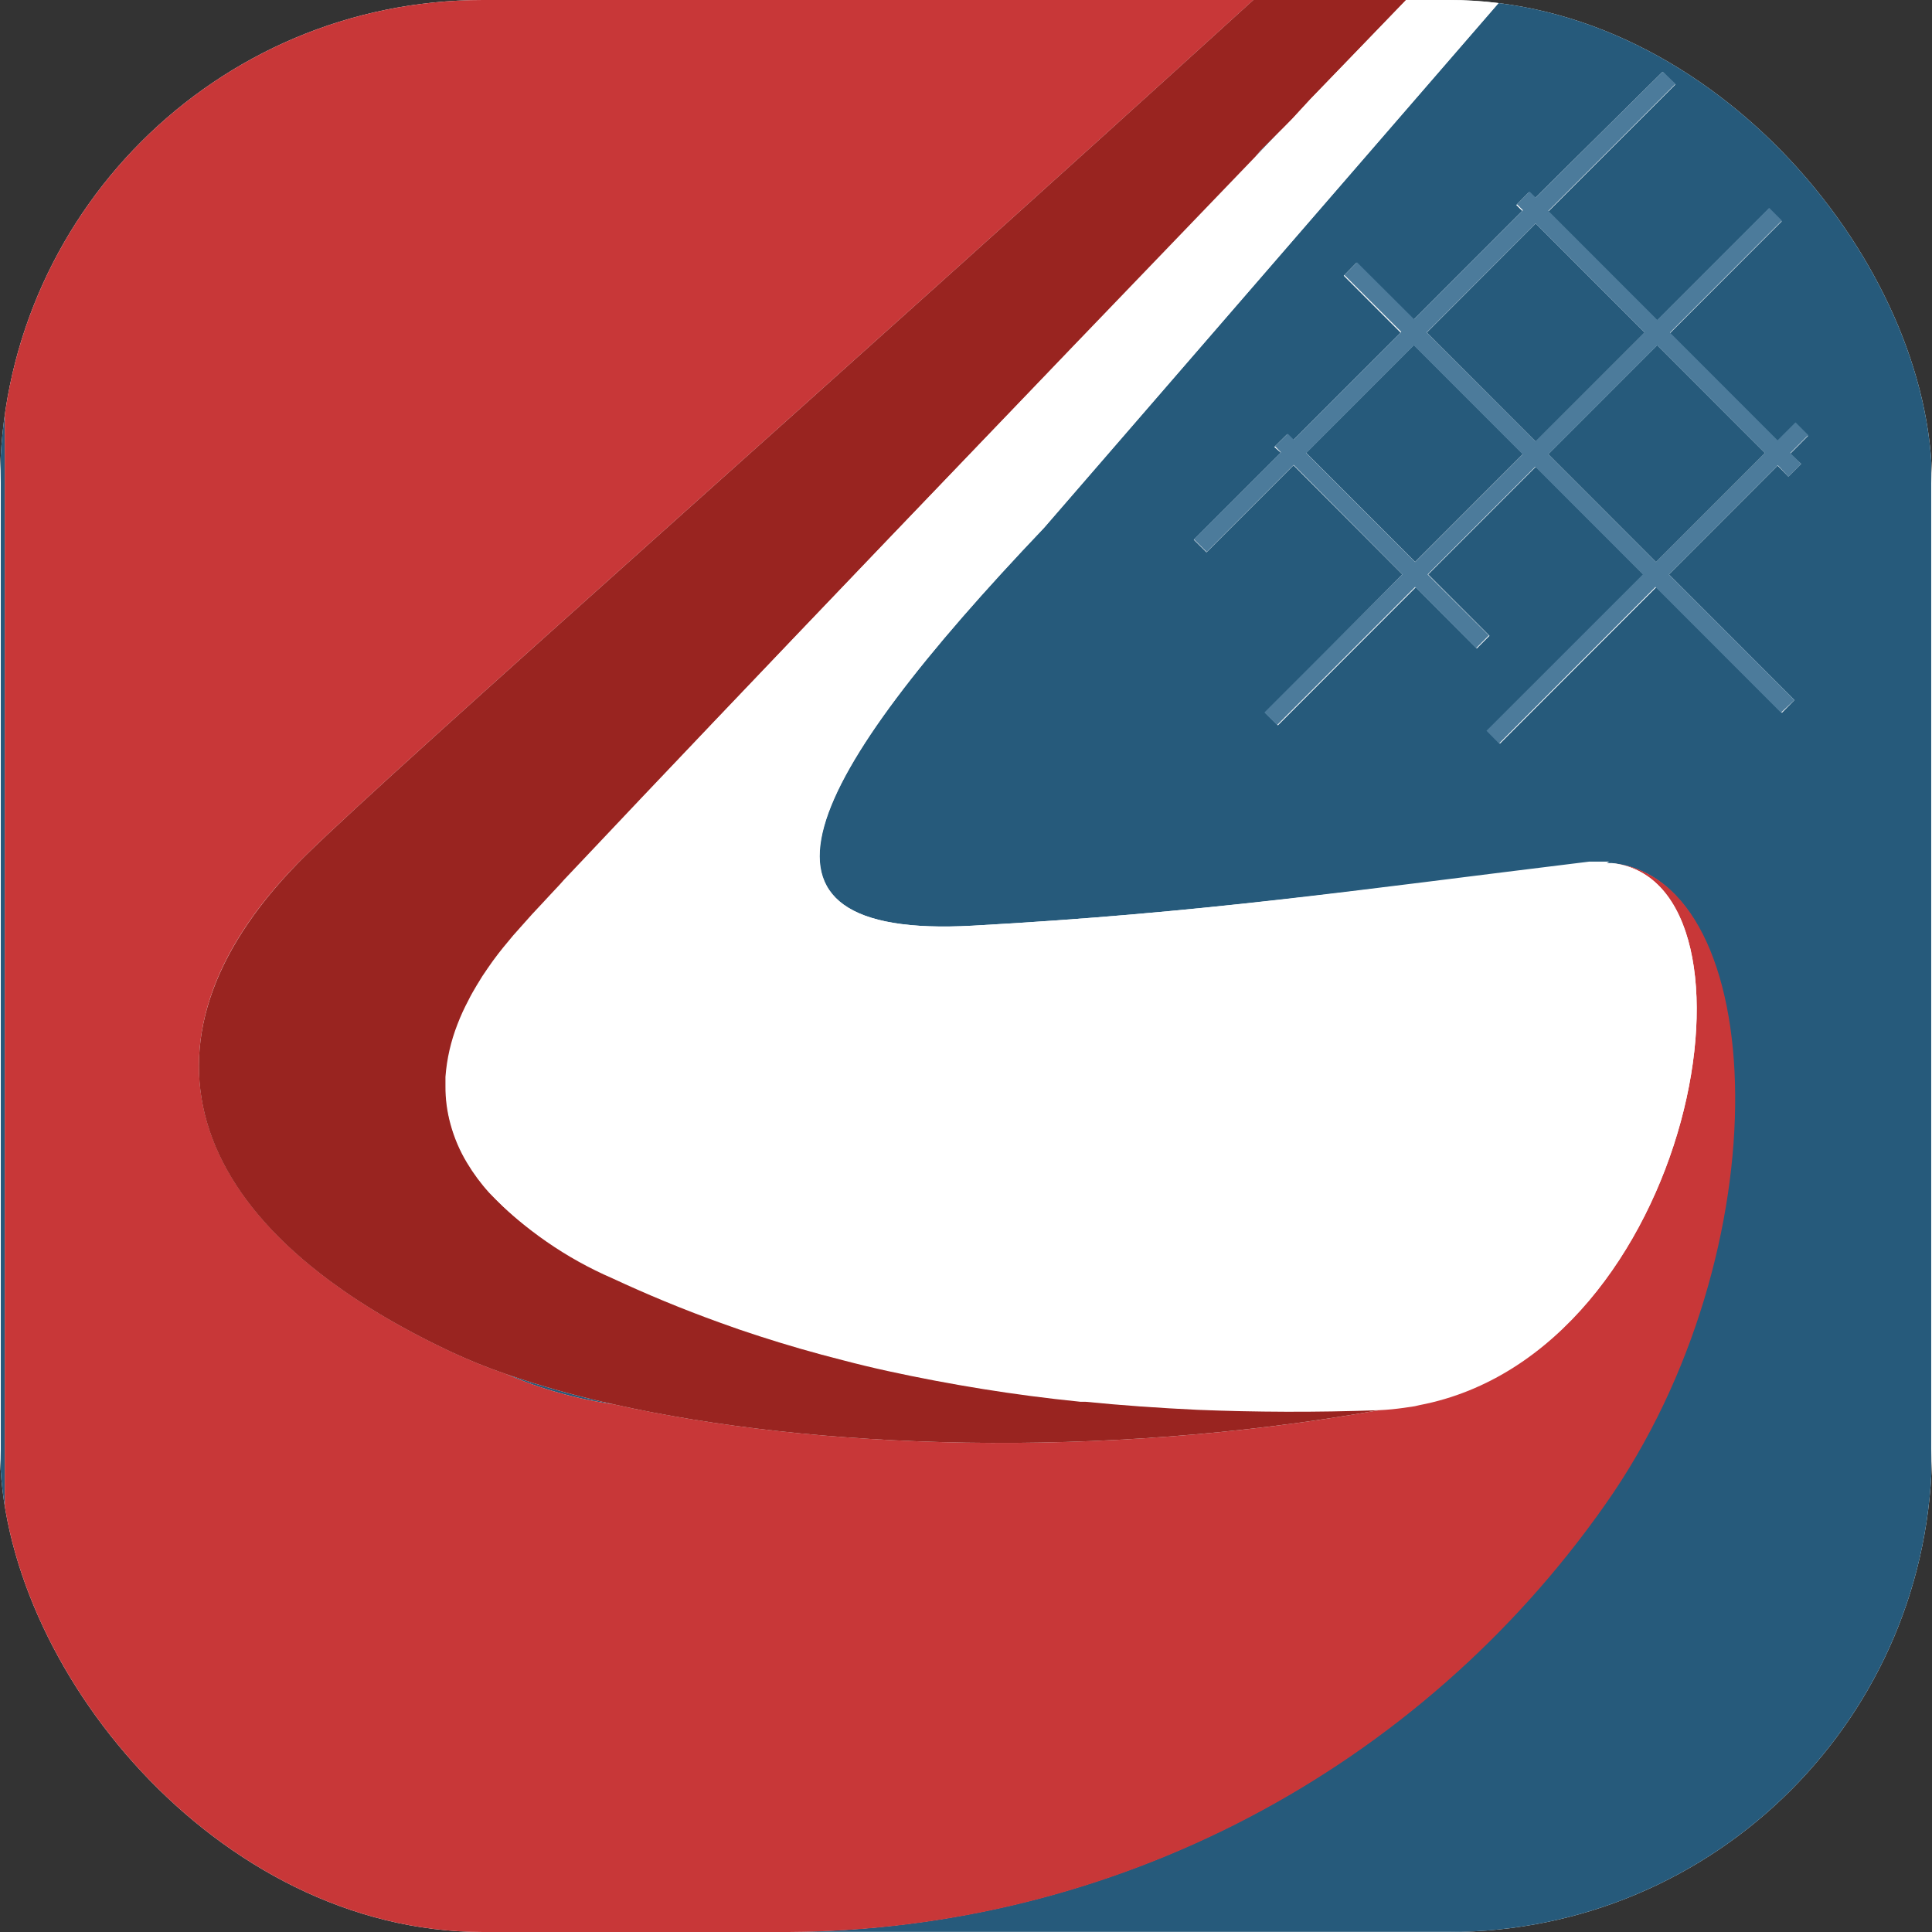 <svg xmlns="http://www.w3.org/2000/svg" version="1.1" xmlns:xlink="http://www.w3.org/1999/xlink" width="1000" height="1000"><rect width="100%" height="100%" fill="#333333" stroke="none"/><g clip-path="url(#SvgjsClipPath1082)"><rect width="1000" height="1000" fill="#ffffff"></rect><g transform="matrix(27.027,0,0,27.027,0.405,0)"><svg xmlns="http://www.w3.org/2000/svg" version="1.1" xmlns:xlink="http://www.w3.org/1999/xlink" width="36.97" height="37"><svg xmlns="http://www.w3.org/2000/svg" fill="none" viewBox="0 0 36.97 37">
    <path d="M27.064 6.607L25 8.673L27.086 10.761L29.151 8.695L27.064 6.607Z" fill="#265A7B"></path>
    <path d="M0.076 5.349C0.077 5.087 0.098 4.825 0.137 4.565C0.048 4.976 0.002 5.396 0 5.817V31.183C0.002 31.604 0.048 32.024 0.137 32.435C0.098 32.175 0.077 31.913 0.076 31.651V5.349Z" fill="#265A7B"></path>
    <path d="M11.748 26.897C11.044 26.742 10.349 26.547 9.666 26.312C10.331 26.599 11.031 26.795 11.748 26.897Z" fill="#265A7B"></path>
    <path d="M24.022 3.005L24.709 2.276L24.142 2.864L24.022 3.005Z" fill="#265A7B"></path>
    <path d="M31.16 0H28.735L19.979 10.107C15.399 14.92 13.795 17.993 18.605 17.728C23.015 17.484 25.798 17.065 30.439 16.529C30.491 16.525 30.544 16.525 30.596 16.529C30.645 16.525 30.693 16.525 30.741 16.529C30.782 16.529 30.816 16.529 30.858 16.529C33.863 16.848 34.152 23.937 30.71 28.815C28.945 31.327 26.606 33.381 23.887 34.804C21.168 36.227 18.148 36.979 15.08 36.997H31.16C32.701 36.996 34.179 36.382 35.269 35.292C36.359 34.202 36.971 32.722 36.972 31.18V5.817C36.972 4.274 36.36 2.794 35.27 1.704C34.18 0.613 32.701 0 31.16 0ZM34.478 8.883L34.234 9.127L34.028 8.917L31.947 11.001L34.351 13.407L34.111 13.651L31.706 11.245L28.711 14.242L28.47 13.998L31.459 11.001L29.398 8.938L27.337 11.001L28.511 12.176L28.267 12.42L27.099 11.248L24.458 13.892L24.214 13.651L26.842 11.001L24.757 8.911L23.091 10.578L22.847 10.337L24.513 8.67L24.389 8.56L24.633 8.319L24.747 8.433L26.808 6.37L25.719 5.28L25.959 5.036L27.052 6.126L29.137 4.039L29.023 3.926L29.264 3.682L29.381 3.795L31.826 1.375L32.07 1.619L29.635 4.053L31.72 6.14L33.863 3.995L34.107 4.239L31.964 6.384L34.025 8.446L34.368 8.103L34.612 8.347L34.269 8.691L34.478 8.883Z" fill="#265A7B"></path>
    <path d="M31.722 6.611L29.636 8.699L31.7 10.765L33.787 8.677L31.722 6.611Z" fill="#265A7B"></path>
    <path d="M29.395 4.28L27.309 6.369L29.395 8.457L31.482 6.369L29.395 4.28Z" fill="#265A7B"></path>
    <path d="M30.872 16.532C34.008 16.903 32.441 25.903 27.169 26.91L27.079 26.931L26.87 26.962C26.718 26.983 26.561 27 26.392 27.007C21.026 27.959 15.568 27.749 11.752 26.897C11.035 26.795 10.335 26.599 9.67 26.312C9.31 26.188 8.957 26.044 8.612 25.883C3.367 23.411 2.346 19.805 5.84 16.381C7.664 14.593 15.85 7.405 23.988 0H26.911H5.417C4.003 0.009 2.649 0.576 1.649 1.577C0.649 2.578 0.084 3.933 0.076 5.349V31.651C0.084 33.066 0.649 34.422 1.649 35.423C2.649 36.425 4.003 36.991 5.417 37H15.094C18.163 36.983 21.182 36.231 23.901 34.808C26.62 33.384 28.959 31.331 30.724 28.818C34.166 23.94 33.877 16.845 30.872 16.532Z" fill="#C83738"></path>
    <path d="M30.741 16.518C30.693 16.515 30.645 16.515 30.597 16.518C30.649 16.515 30.702 16.515 30.755 16.518H30.741Z" fill="#C83738"></path>
    <path d="M22.926 27C22.179 26.965 21.46 26.914 20.769 26.845H20.672C20.027 26.78 19.401 26.697 18.804 26.601C18.206 26.505 17.567 26.384 16.987 26.257C16.694 26.193 16.408 26.124 16.131 26.051C15.575 25.91 15.039 25.755 14.53 25.59C14.274 25.508 14.023 25.422 13.778 25.332C13.043 25.068 12.36 24.782 11.717 24.483C10.829 24.099 10.025 23.542 9.354 22.843C9.195 22.668 9.053 22.476 8.931 22.273C8.79 22.041 8.683 21.789 8.612 21.527C8.547 21.29 8.514 21.044 8.516 20.798C8.516 20.74 8.516 20.681 8.516 20.623C8.542 20.277 8.62 19.938 8.746 19.616C8.806 19.459 8.876 19.306 8.955 19.158C9.003 19.059 9.058 18.966 9.113 18.873L9.223 18.694C9.288 18.595 9.357 18.498 9.422 18.405C9.556 18.22 9.69 18.062 9.811 17.917L9.979 17.728L10.178 17.505L10.24 17.439L10.419 17.247L10.508 17.151L10.707 16.938L10.79 16.845L11.054 16.566L11.113 16.504C13.837 13.613 19.666 7.529 24.022 3.005L24.142 2.864L24.733 2.276L25.076 1.904L26.911 0H23.987C15.85 7.405 7.664 14.593 5.84 16.381C2.346 19.818 3.366 23.411 8.608 25.883C8.953 26.044 9.306 26.188 9.666 26.312C10.348 26.547 11.043 26.742 11.748 26.897C15.564 27.749 21.023 27.959 26.389 27.007C25.172 27.051 24.022 27.044 22.926 27Z" fill="#992420"></path>
    <path d="M30.871 16.532C30.83 16.532 30.796 16.532 30.755 16.532L30.802 16.501C30.612 16.501 30.612 16.501 30.421 16.501C25.798 17.065 23.015 17.484 18.608 17.728C13.778 17.993 15.4 14.92 19.982 10.107L28.735 0H26.918L25.076 1.904L24.733 2.276L24.046 3.005C19.666 7.529 13.837 13.613 11.133 16.501C11.112 16.52 11.092 16.541 11.075 16.563L10.81 16.841L10.728 16.934L10.528 17.147L10.439 17.244L10.261 17.436L10.199 17.501L10 17.725C9.722 18.026 9.47 18.349 9.244 18.691L9.134 18.87C8.244 20.337 7.791 22.617 11.72 24.473C12.36 24.772 13.043 25.057 13.782 25.322C14.024 25.412 14.275 25.497 14.534 25.58C15.042 25.745 15.564 25.9 16.135 26.041C16.414 26.112 16.699 26.18 16.99 26.247C17.57 26.374 18.175 26.491 18.807 26.591C19.439 26.69 20.03 26.769 20.676 26.835H20.772C21.459 26.904 22.178 26.955 22.929 26.989C24.025 27.034 25.176 27.041 26.392 26.989C26.553 26.989 26.711 26.965 26.869 26.945L27.079 26.914L27.168 26.893C32.441 25.903 34.008 16.903 30.871 16.532Z" fill="white"></path>
    <path d="M34.234 9.127L34.478 8.883L34.272 8.677L34.616 8.333L34.372 8.089L34.028 8.433L31.967 6.37L34.111 4.225L33.867 3.981L31.723 6.126L29.638 4.039L32.074 1.605L31.826 1.375L29.394 3.782L29.277 3.668L29.037 3.912L29.15 4.026L27.065 6.112L25.973 5.023L25.732 5.267L26.821 6.356L24.76 8.419L24.647 8.306L24.403 8.546L24.516 8.663L22.85 10.33L23.094 10.571L24.76 8.904L26.842 11.001L24.2 13.644L24.444 13.885L27.086 11.241L28.254 12.414L28.498 12.169L27.326 11.001L29.387 8.938L31.448 11.001L28.453 13.995L28.694 14.239L31.689 11.241L34.093 13.648L34.351 13.407L31.947 11.001L34.032 8.911L34.234 9.127ZM29.394 4.28L31.479 6.367L29.391 8.453L27.306 6.367L29.394 4.28ZM27.086 10.764L25.001 8.677L27.062 6.614L29.147 8.701L27.086 10.764ZM31.699 10.764L29.638 8.701L31.723 6.614L33.785 8.677L31.699 10.764Z" fill="#4C7B9B"></path>


</svg></svg></g></g><defs><clipPath id="SvgjsClipPath1082"><rect width="1000" height="1000" x="0" y="0" rx="250" ry="250"></rect></clipPath></defs></svg>